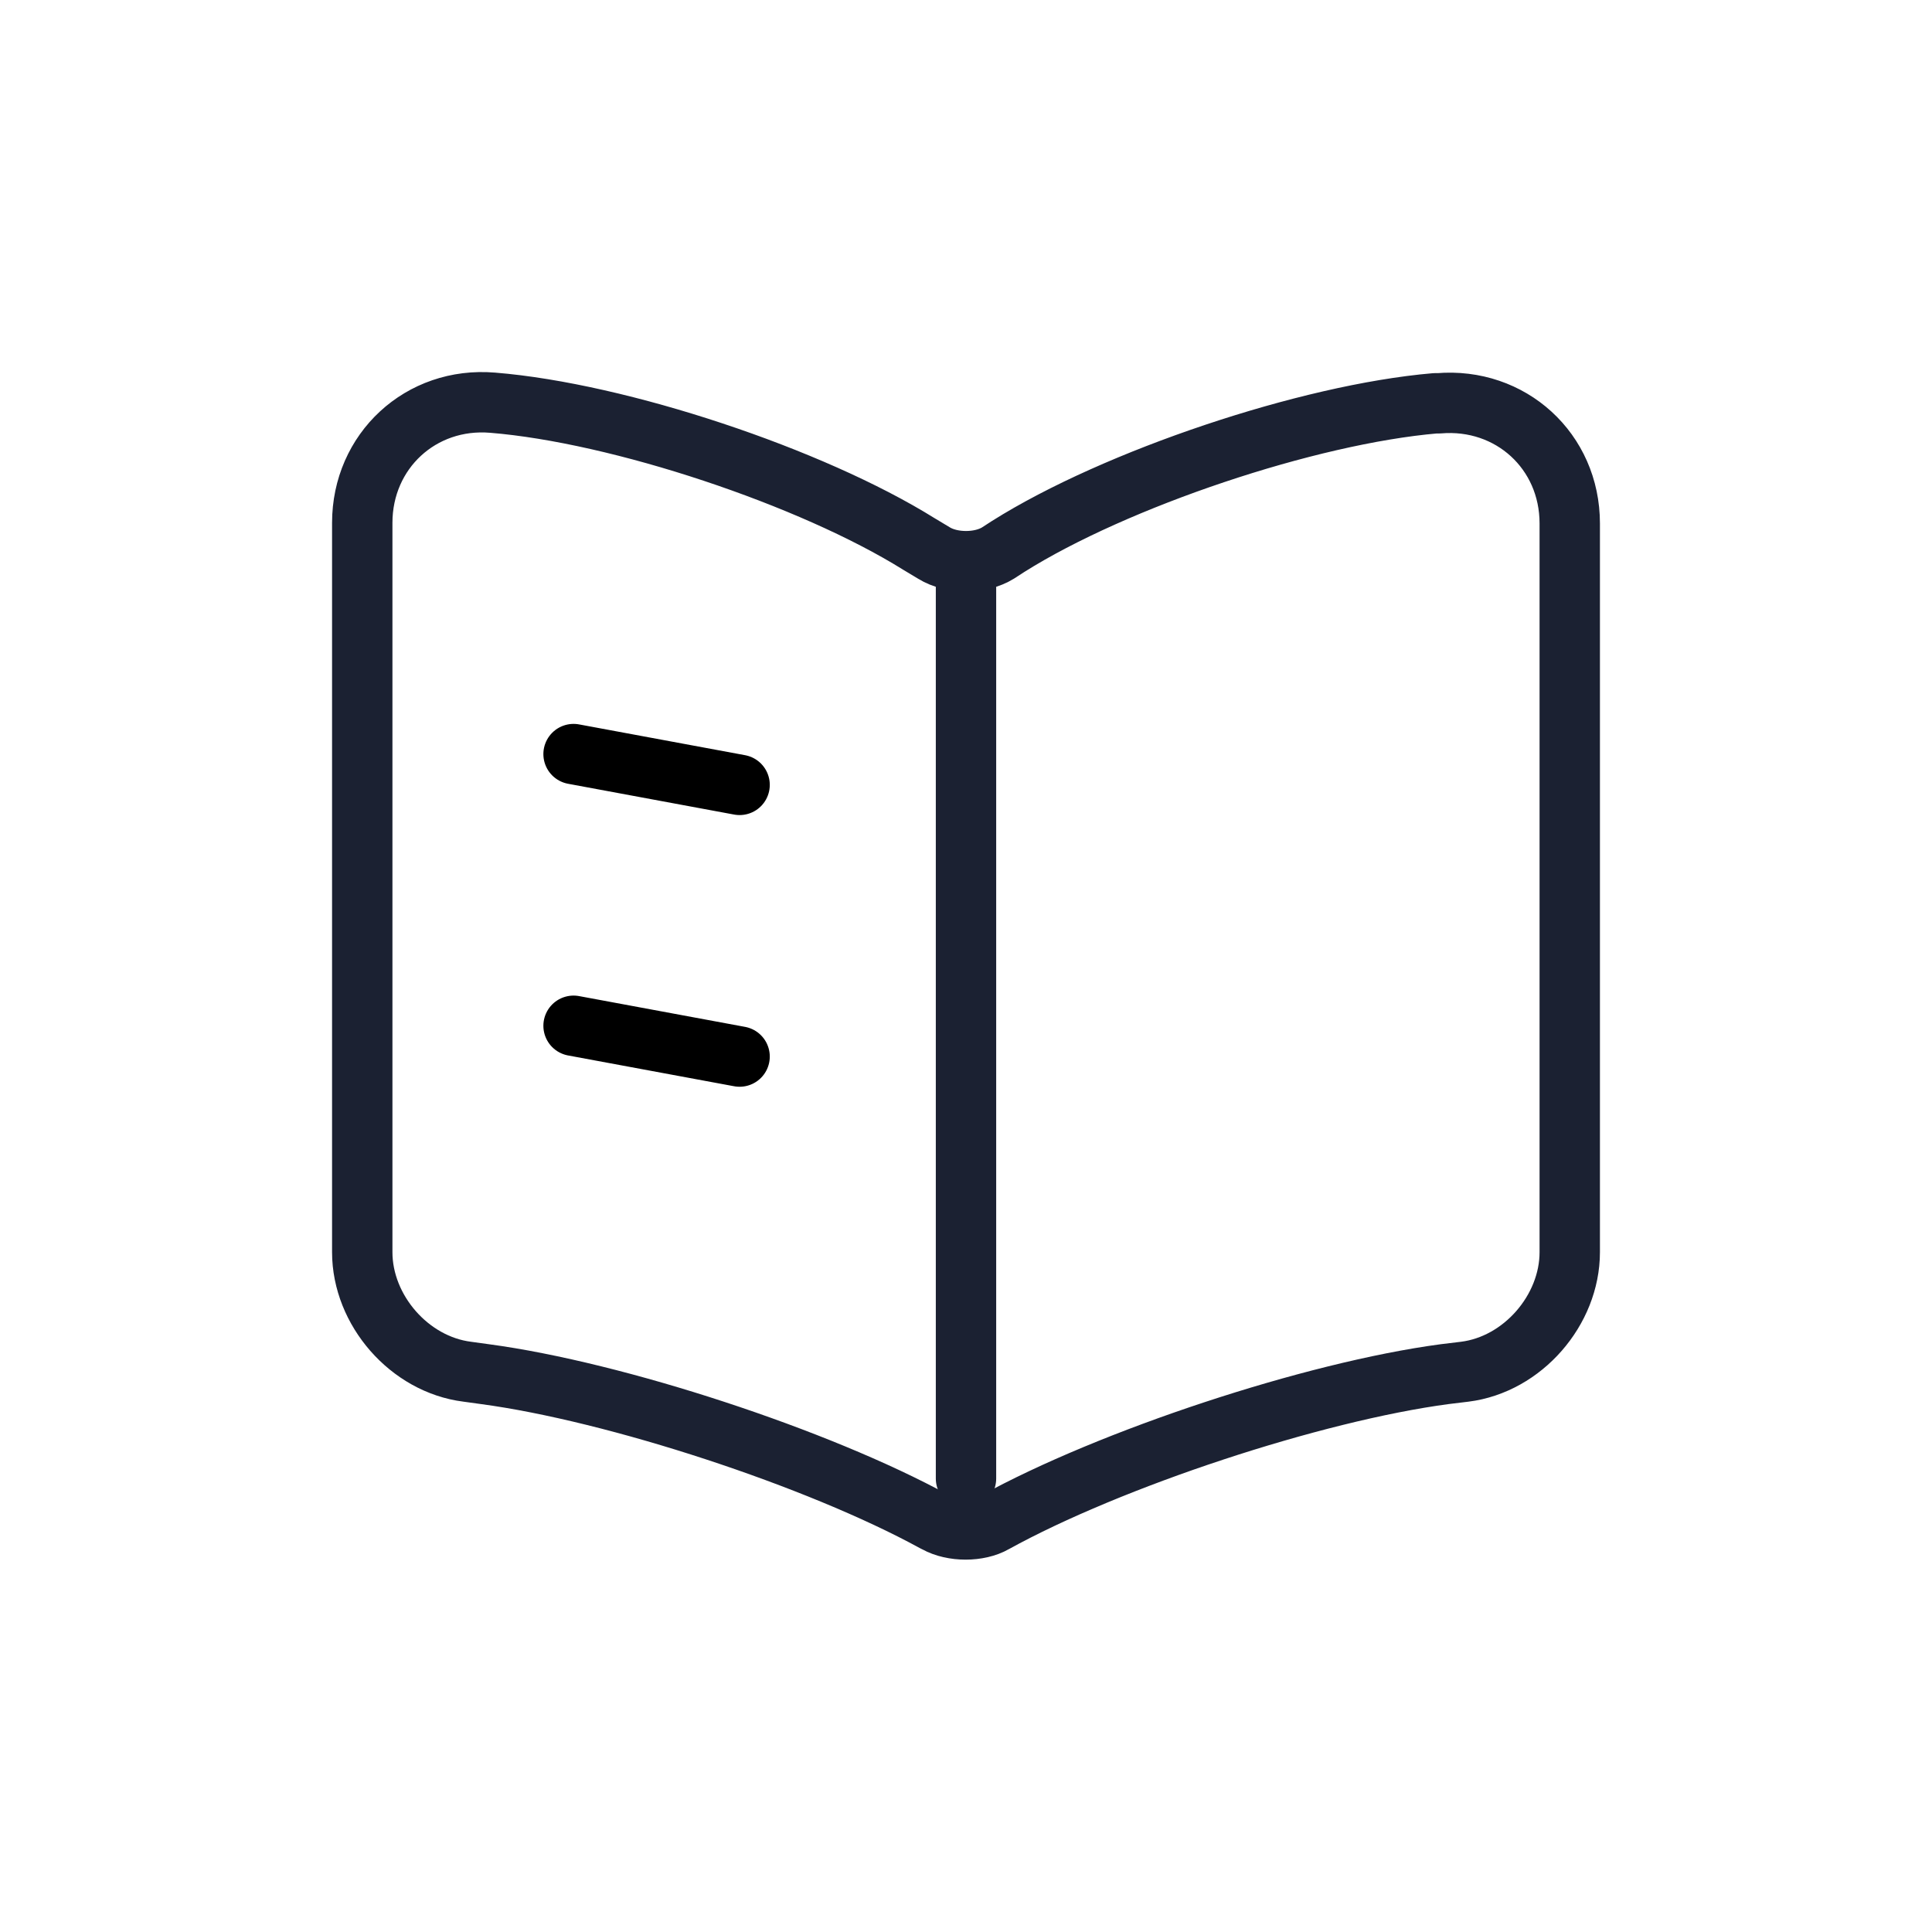<!-- Generated by IcoMoon.io -->
<svg version="1.1" xmlns="http://www.w3.org/2000/svg" width="32" height="32" viewBox="0 0 32 32">
<path fill="none" stroke="#1b2132" stroke-width="1" stroke-miterlimit="4" stroke-linecap="round" stroke-linejoin="round" d="M26 20.74v-12.070c0-1.2-0.98-2.090-2.17-1.99h-0.060c-2.1 0.18-5.29 1.25-7.070 2.37l-0.17 0.11c-0.29 0.18-0.77 0.18-1.060 0l-0.25-0.15c-1.78-1.11-4.96-2.17-7.060-2.34-1.19-0.1-2.16 0.8-2.16 1.99v12.080c0 0.96 0.78 1.86 1.74 1.98l0.29 0.040c2.17 0.29 5.52 1.39 7.44 2.44l0.040 0.020c0.27 0.15 0.7 0.15 0.96 0 1.92-1.060 5.28-2.17 7.46-2.46l0.33-0.040c0.96-0.12 1.74-1.020 1.74-1.98z"></path>
<path fill="none" stroke="#1b2132" stroke-width="1" stroke-miterlimit="4" stroke-linecap="round" stroke-linejoin="round" d="M16 9.49v15"></path>
<path fill="none" stroke="#000" stroke-width="1" stroke-miterlimit="4" stroke-linecap="round" stroke-linejoin="round" d="M12.25 13l-2.75-0.51"></path>
<path fill="none" stroke="#000" stroke-width="1" stroke-miterlimit="4" stroke-linecap="round" stroke-linejoin="round" d="M12.25 17.5l-2.75-0.51"></path>
</svg>
